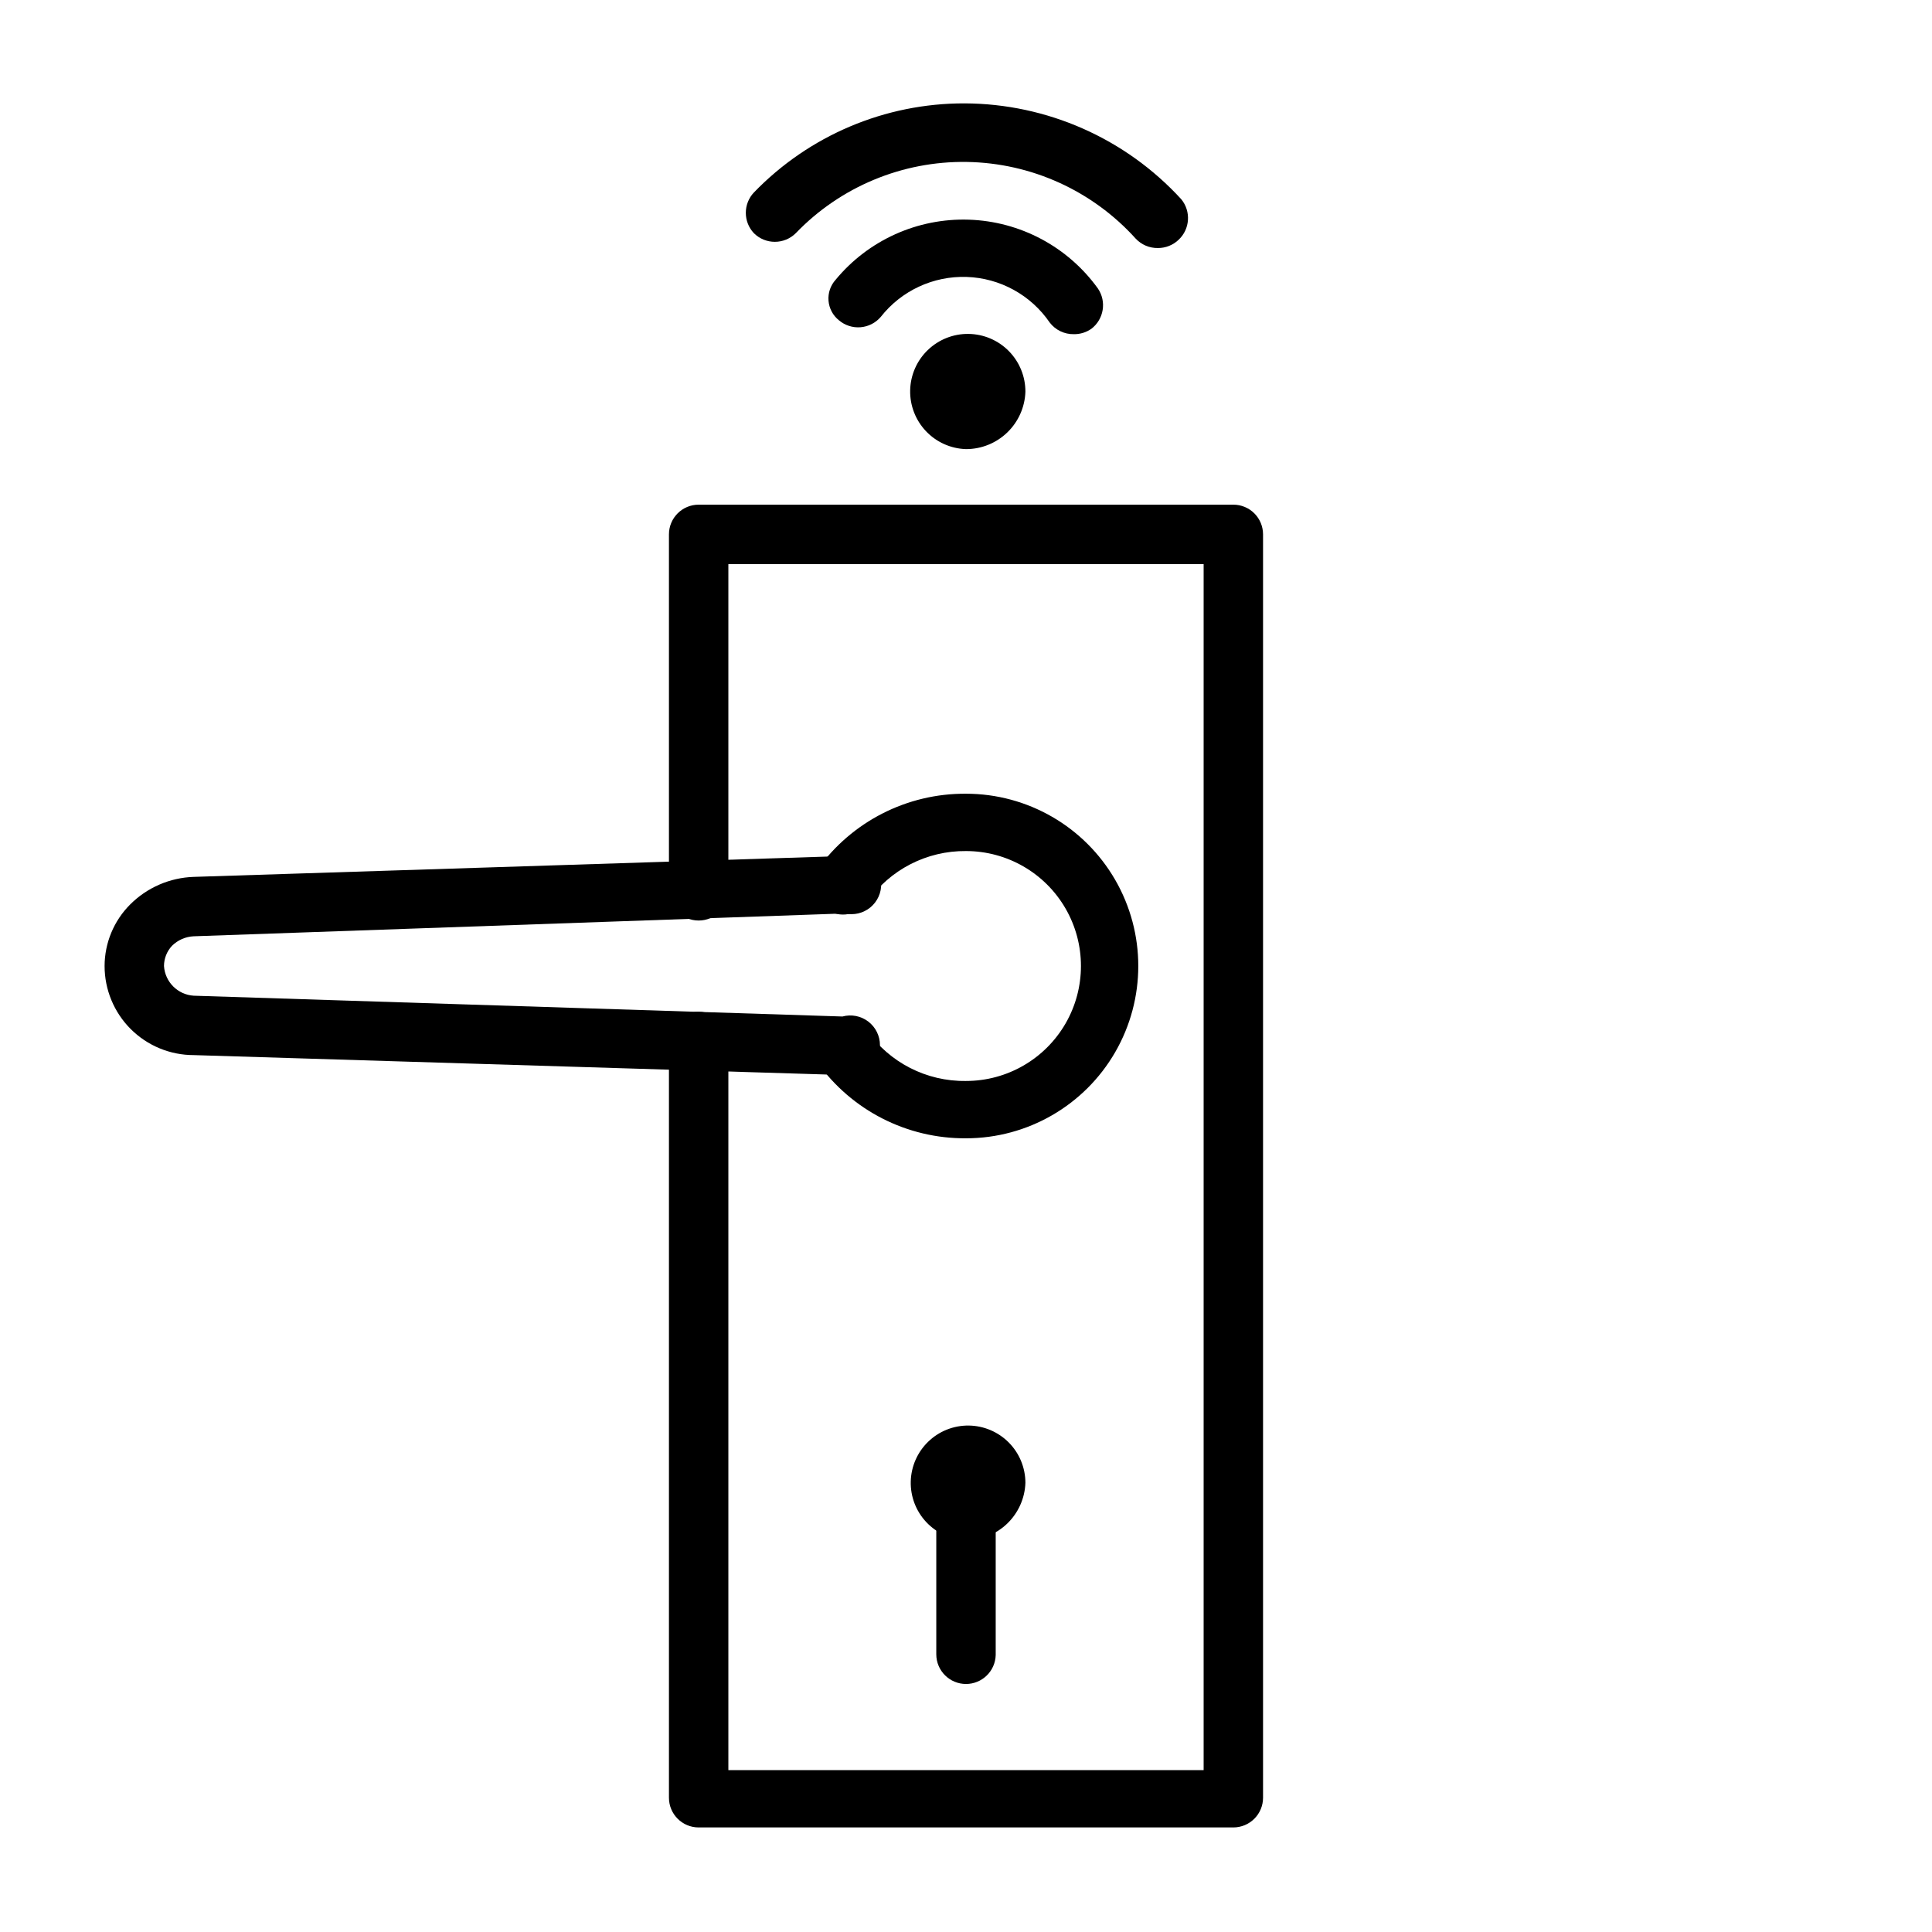 <?xml version="1.0" encoding="UTF-8"?>
<!-- Uploaded to: SVG Repo, www.svgrepo.com, Generator: SVG Repo Mixer Tools -->
<svg fill="#000000" width="800px" height="800px" version="1.1" viewBox="144 144 512 512" xmlns="http://www.w3.org/2000/svg">
 <g>
  <path d="m400 263.02c-4.027-0.121-7.84-1.832-10.609-4.754-2.773-2.922-4.277-6.82-4.188-10.848s1.766-7.856 4.664-10.648c2.898-2.797 6.781-4.336 10.809-4.281 4.027 0.051 7.871 1.695 10.691 4.566 2.82 2.875 4.394 6.746 4.375 10.773-0.141 4.078-1.863 7.945-4.801 10.777-2.938 2.836-6.859 4.418-10.941 4.414z"/>
  <path d="m428.57 232.56c-2.492 0.043-4.856-1.098-6.375-3.07-4.996-7.309-13.172-11.805-22.02-12.098-8.848-0.297-17.305 3.641-22.773 10.602-1.359 1.586-3.289 2.566-5.371 2.731-2.082 0.164-4.141-0.508-5.731-1.867-1.582-1.273-2.57-3.141-2.734-5.164-0.164-2.027 0.512-4.027 1.871-5.539 8.664-10.5 21.711-16.387 35.316-15.938 13.605 0.445 26.234 7.176 34.191 18.219 2.367 3.461 1.605 8.168-1.73 10.707-1.359 0.949-2.984 1.445-4.644 1.418z"/>
  <path d="m450.85 209.73c-2.234 0.039-4.383-0.879-5.902-2.519-11.449-12.672-27.645-20.023-44.723-20.293-17.074-0.27-33.496 6.57-45.336 18.879-3.07 3.051-8.027 3.051-11.098 0-2.852-3.031-2.852-7.754 0-10.785 14.617-15.133 34.77-23.66 55.812-23.617 21.867 0.074 42.703 9.293 57.465 25.426 2.609 3.203 2.301 7.879-0.707 10.707-1.48 1.426-3.457 2.215-5.512 2.203z"/>
  <path d="m470.85 628.29h-141.7c-4.348 0-7.871-3.527-7.871-7.875v-200.42c0-4.348 3.523-7.871 7.871-7.871 4.348 0 7.875 3.523 7.875 7.871v193.1h125.95v-319.61h-125.95v86.594c0 4.348-3.527 7.871-7.875 7.871-4.348 0-7.871-3.523-7.871-7.871v-94.465c0-4.348 3.523-7.871 7.871-7.871h141.7c2.086 0 4.09 0.828 5.566 2.305 1.477 1.477 2.305 3.481 2.305 5.566v334.8c0 2.09-0.828 4.09-2.305 5.566-1.477 1.477-3.481 2.309-5.566 2.309z"/>
  <path d="m400 552.16c-3.996-0.145-7.773-1.859-10.512-4.769-2.742-2.91-4.223-6.781-4.129-10.777 0.098-3.996 1.766-7.793 4.641-10.566 2.875-2.777 6.731-4.309 10.727-4.262 3.996 0.047 7.812 1.668 10.625 4.508 2.812 2.844 4.387 6.68 4.391 10.676-0.141 4.078-1.863 7.941-4.801 10.777s-6.859 4.418-10.941 4.414z"/>
  <path d="m400 590.27c-4.348 0-7.875-3.523-7.875-7.871v-45.422c0-4.348 3.527-7.871 7.875-7.871s7.871 3.523 7.871 7.871v45.656c-0.129 4.254-3.617 7.637-7.871 7.637z"/>
  <path d="m400 445.66c-15.605 0.113-30.289-7.375-39.363-20.074-1.172-1.664-1.613-3.734-1.211-5.731 0.402-1.996 1.609-3.738 3.34-4.816 3.566-2.473 8.457-1.594 10.941 1.969 5.984 8.574 15.836 13.617 26.293 13.461 10.883 0 20.941-5.809 26.383-15.234 5.441-9.426 5.441-21.039 0-30.465-5.441-9.426-15.5-15.23-26.383-15.23-10.402-0.105-20.184 4.934-26.137 13.461-2.481 3.559-7.375 4.438-10.941 1.969-1.754-1.055-2.992-2.785-3.426-4.781-0.434-2-0.02-4.086 1.141-5.769 9.074-12.699 23.758-20.188 39.363-20.074 16.309 0 31.383 8.703 39.539 22.828 8.156 14.129 8.156 31.531 0 45.66-8.156 14.125-23.23 22.828-39.539 22.828z"/>
  <path d="m367.33 428.89-172-5.277c-6.262 0-12.27-2.488-16.699-6.914-4.426-4.43-6.914-10.438-6.914-16.699 0.016-6.113 2.449-11.973 6.769-16.297 4.481-4.492 10.504-7.109 16.844-7.32l172-5.512c2.34-0.723 4.883-0.312 6.879 1.105 2 1.418 3.223 3.684 3.309 6.133 0.09 2.445-0.965 4.797-2.856 6.356-1.887 1.559-4.394 2.152-6.781 1.602l-172.55 6.059c-2.16 0.102-4.207 1-5.746 2.519-1.359 1.453-2.117 3.363-2.125 5.356 0.27 4.231 3.641 7.602 7.871 7.871l171.93 5.512c2.367-0.645 4.898-0.148 6.848 1.34 1.945 1.492 3.09 3.801 3.09 6.254 0 2.453-1.145 4.766-3.09 6.254-1.949 1.488-4.481 1.988-6.848 1.344z"/>
 </g>
</svg>